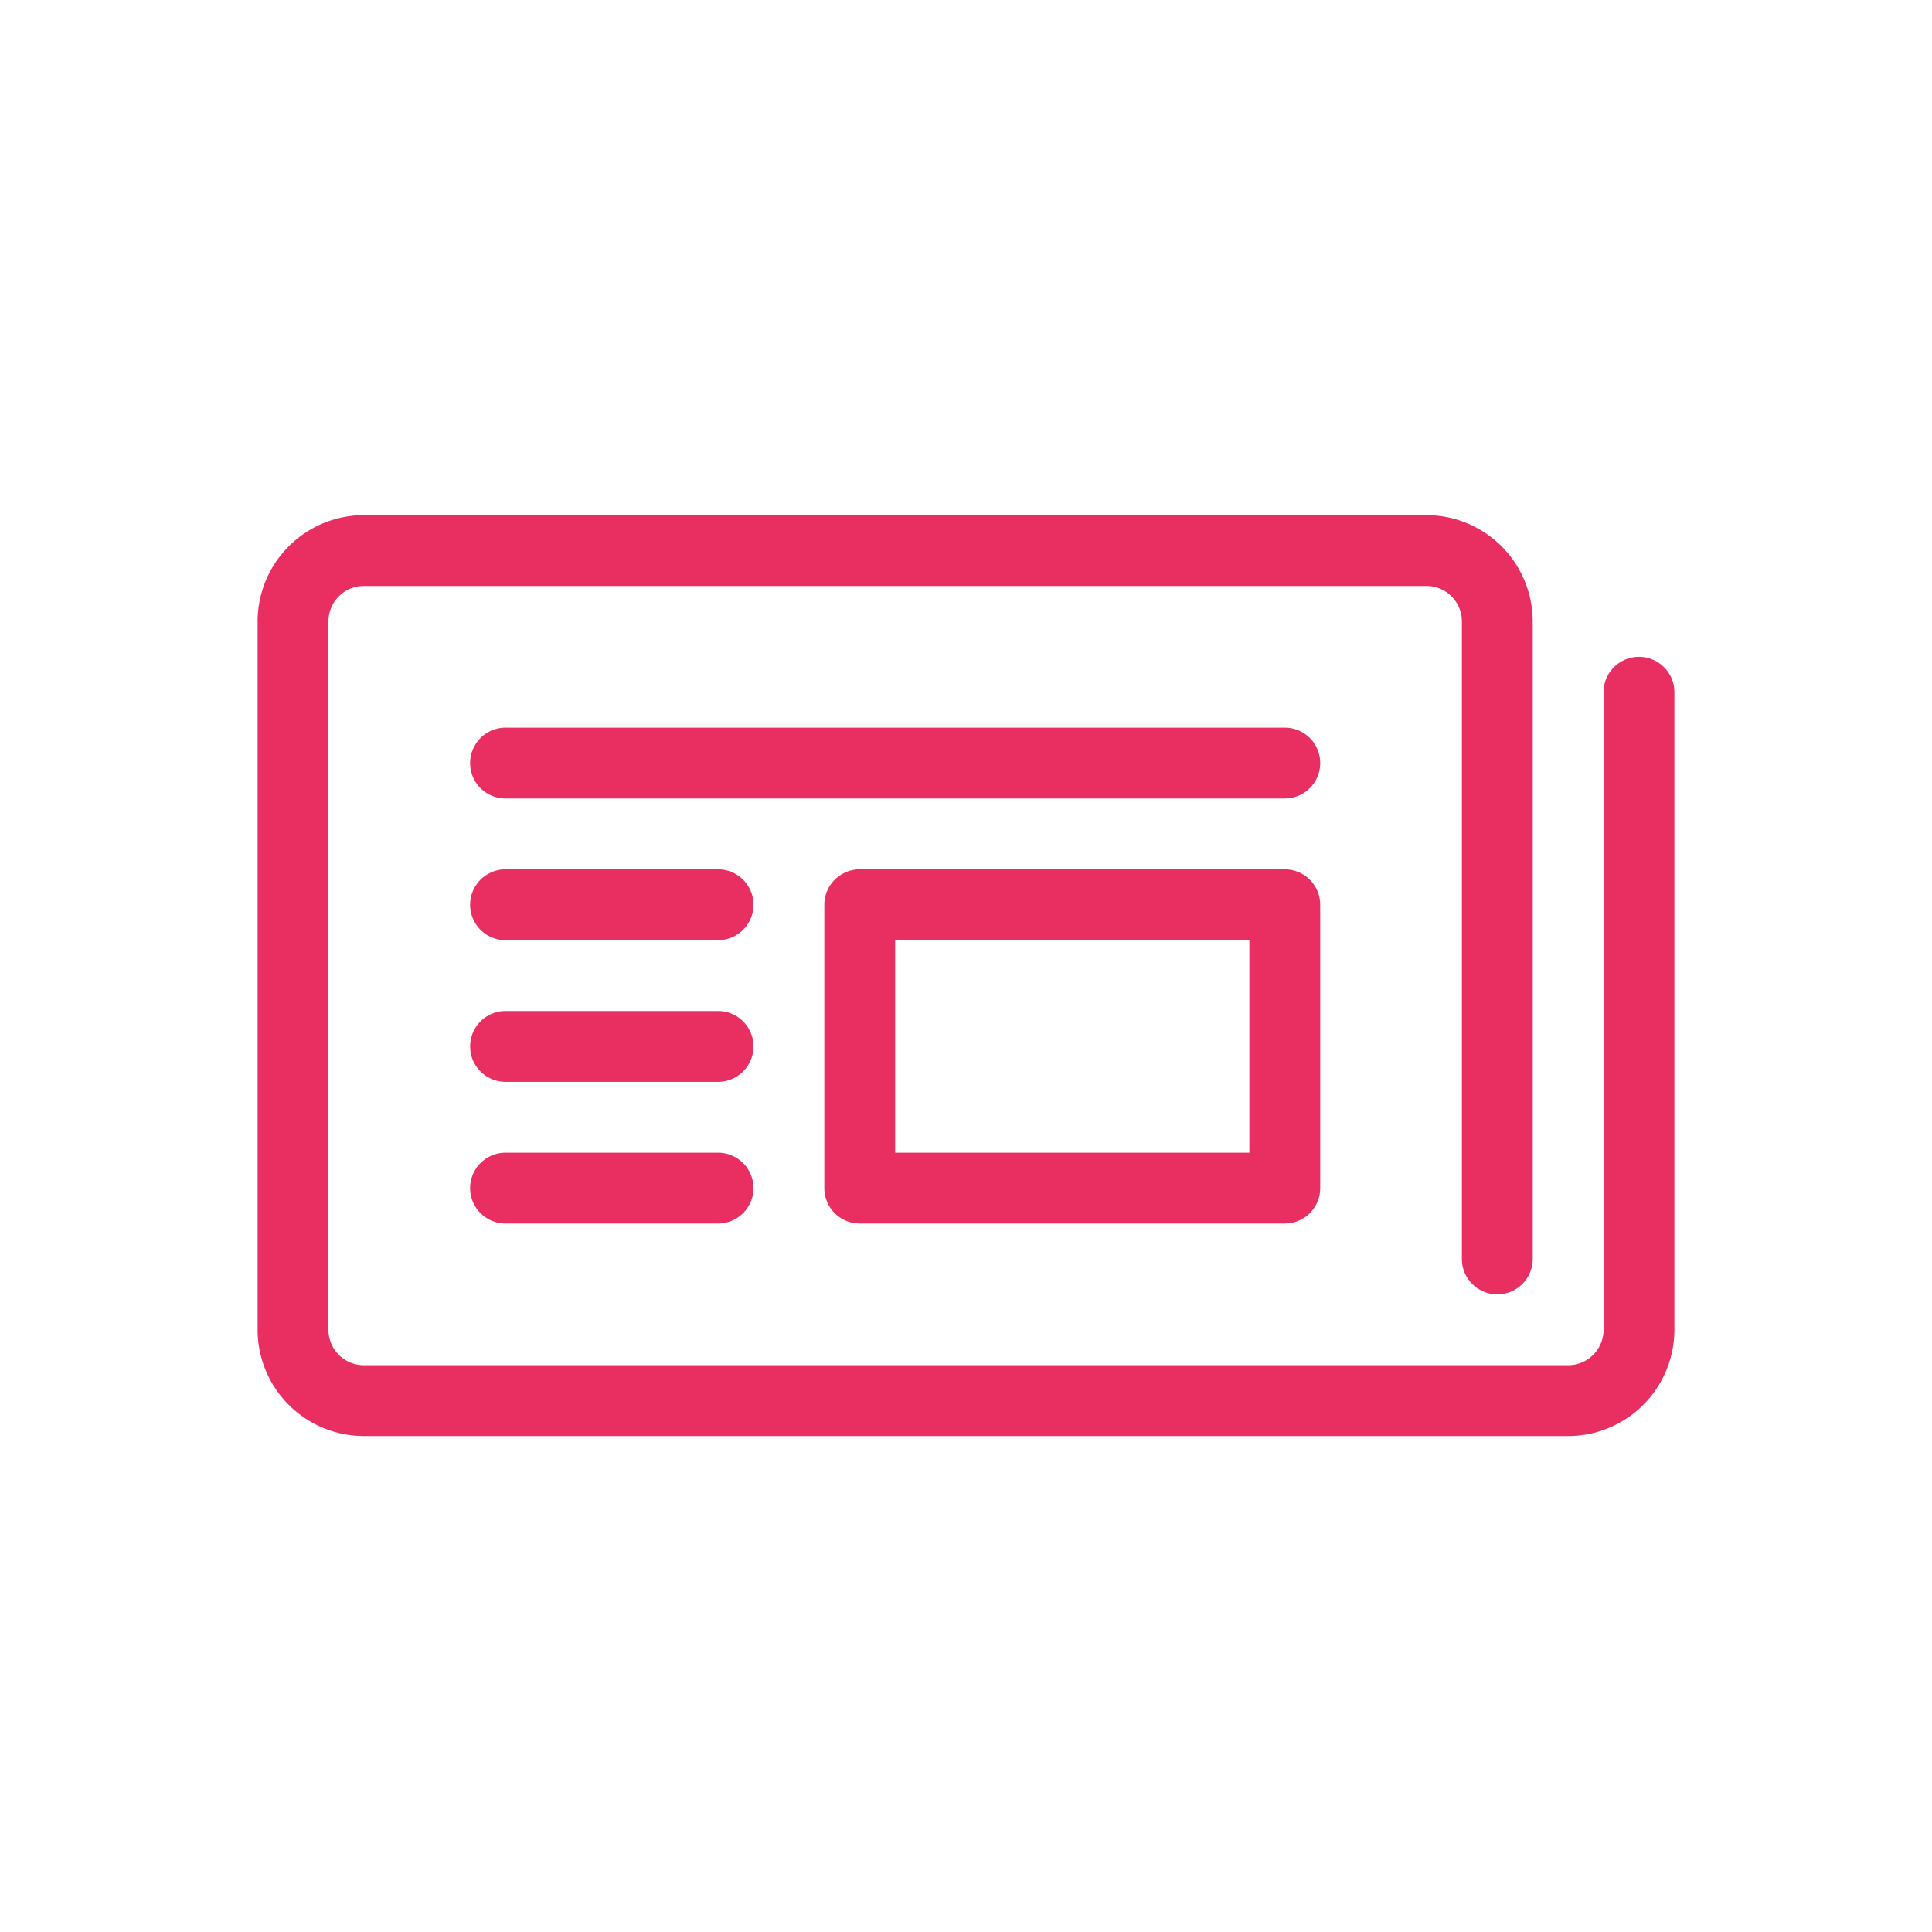 <svg height="30" viewBox="0 0 30 30" width="30" xmlns="http://www.w3.org/2000/svg"><path d="m0 0h30v30h-30z" fill="#fff" fill-opacity="0"/><g fill="#e92f61"><path d="m155.152 719.5h-6.6a.55.55 0 0 1 -.55-.55v-4.4a.55.55 0 0 1 .55-.55h6.6a.55.55 0 0 1 .55.55v4.4a.55.55 0 0 1 -.55.55zm-6.05-1.1h5.5v-3.3h-5.5z" transform="translate(-135.202 -700.501)"/><path d="m146.852 715.1h-3.3a.55.55 0 0 1 0-1.1h3.3a.55.55 0 0 1 0 1.1z" transform="translate(-135.702 -700.501)"/><path d="m146.852 717.1h-3.3a.55.55 0 0 1 0-1.1h3.3a.55.55 0 0 1 0 1.1z" transform="translate(-135.702 -700.301)"/><path d="m146.852 719.1h-3.3a.55.55 0 1 1 0-1.1h3.3a.55.55 0 1 1 0 1.1z" transform="translate(-135.702 -700.101)"/><path d="m161.452 711.2a.55.55 0 0 0 -.55.55v9.9a.55.55 0 0 1 -.55.55h-18.7a.55.55 0 0 1 -.55-.55v-11a.55.55 0 0 1 .55-.55h16.5a.55.55 0 0 1 .55.55v9.9a.55.55 0 1 0 1.1 0v-9.9a1.652 1.652 0 0 0 -1.65-1.65h-16.5a1.652 1.652 0 0 0 -1.65 1.65v11a1.652 1.652 0 0 0 1.65 1.65h18.7a1.652 1.652 0 0 0 1.65-1.65v-9.9a.55.55 0 0 0 -.55-.55z" transform="translate(-136.002 -701.001)"/><path d="m155.652 713.1h-12.1a.55.55 0 0 1 0-1.1h12.1a.55.55 0 0 1 0 1.1z" transform="translate(-135.702 -700.701)"/></g></svg>